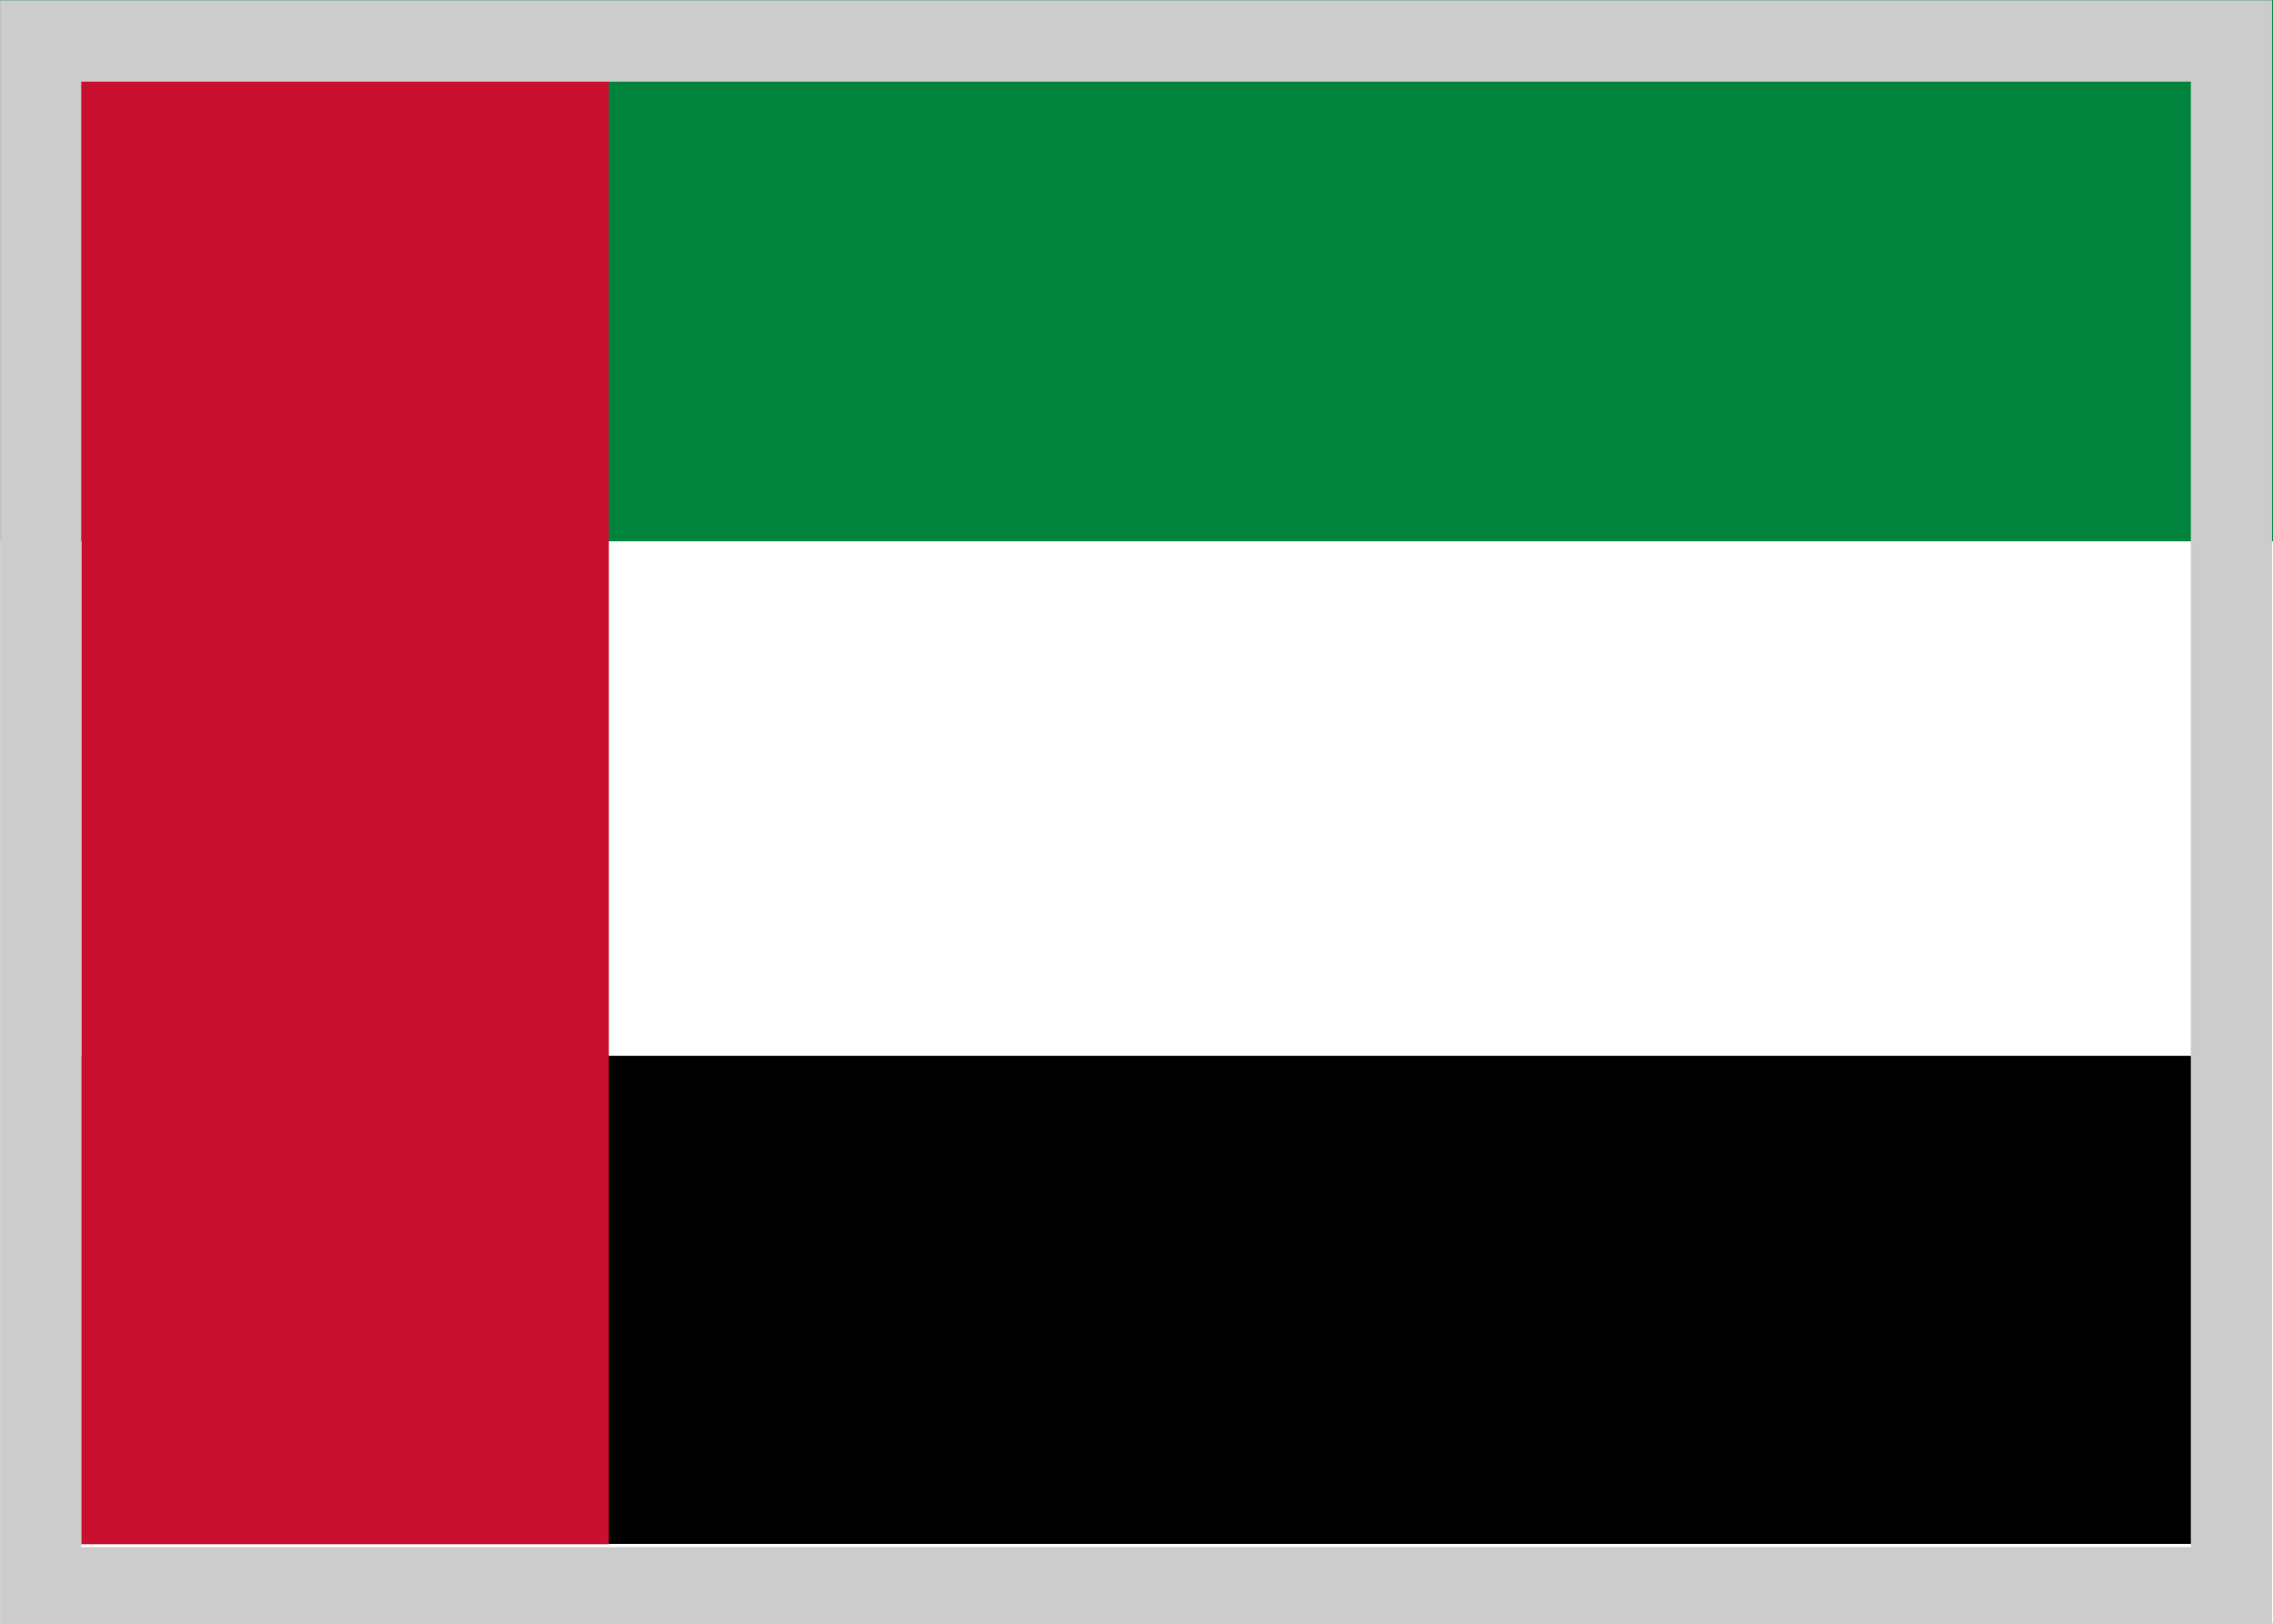 <?xml version="1.0" encoding="UTF-8" standalone="no"?>
<!DOCTYPE svg PUBLIC "-//W3C//DTD SVG 1.1//EN" "http://www.w3.org/Graphics/SVG/1.1/DTD/svg11.dtd">
<svg width="100%" height="100%" viewBox="0 0 28 20" version="1.1" xmlns="http://www.w3.org/2000/svg" xmlns:xlink="http://www.w3.org/1999/xlink" xml:space="preserve" xmlns:serif="http://www.serif.com/" style="fill-rule:evenodd;clip-rule:evenodd;stroke-linejoin:round;stroke-miterlimit:2;">
    <rect x="0" y="0" width="28" height="20" fill="#333333" stroke="none"/>
    <g transform="matrix(4.667,0,0,6.667,0,0)">
        <rect x="0" y="0" width="6" height="3" style="fill:rgb(0,132,61);"/>
    </g>
    <g transform="matrix(4.667,0,0,6.667,0,0)">
        <rect x="0" y="1" width="6" height="2" style="fill:white;"/>
    </g>
    <g transform="matrix(4.332,0,0,6.012,1.005,0.981)">
        <rect x="0" y="2" width="6" height="1"/>
    </g>
    <g transform="matrix(4.667,0,0,6.667,0,0)">
        <g transform="matrix(0.928,0,0,0.902,0.215,0.147)">
            <rect x="0" y="0" width="1.5" height="3" style="fill:rgb(200,16,46);"/>
        </g>
        <g transform="matrix(0.267,0,0,0.174,-0.459,-0.187)">
            <path d="M24.18,1.077L24.18,18.366L1.72,18.366L1.72,1.077L24.18,1.077ZM23.377,1.942L2.522,1.942L2.522,17.502L23.377,17.502L23.377,1.942Z" style="fill:rgb(204,204,204);"/>
        </g>
    </g>
</svg>
